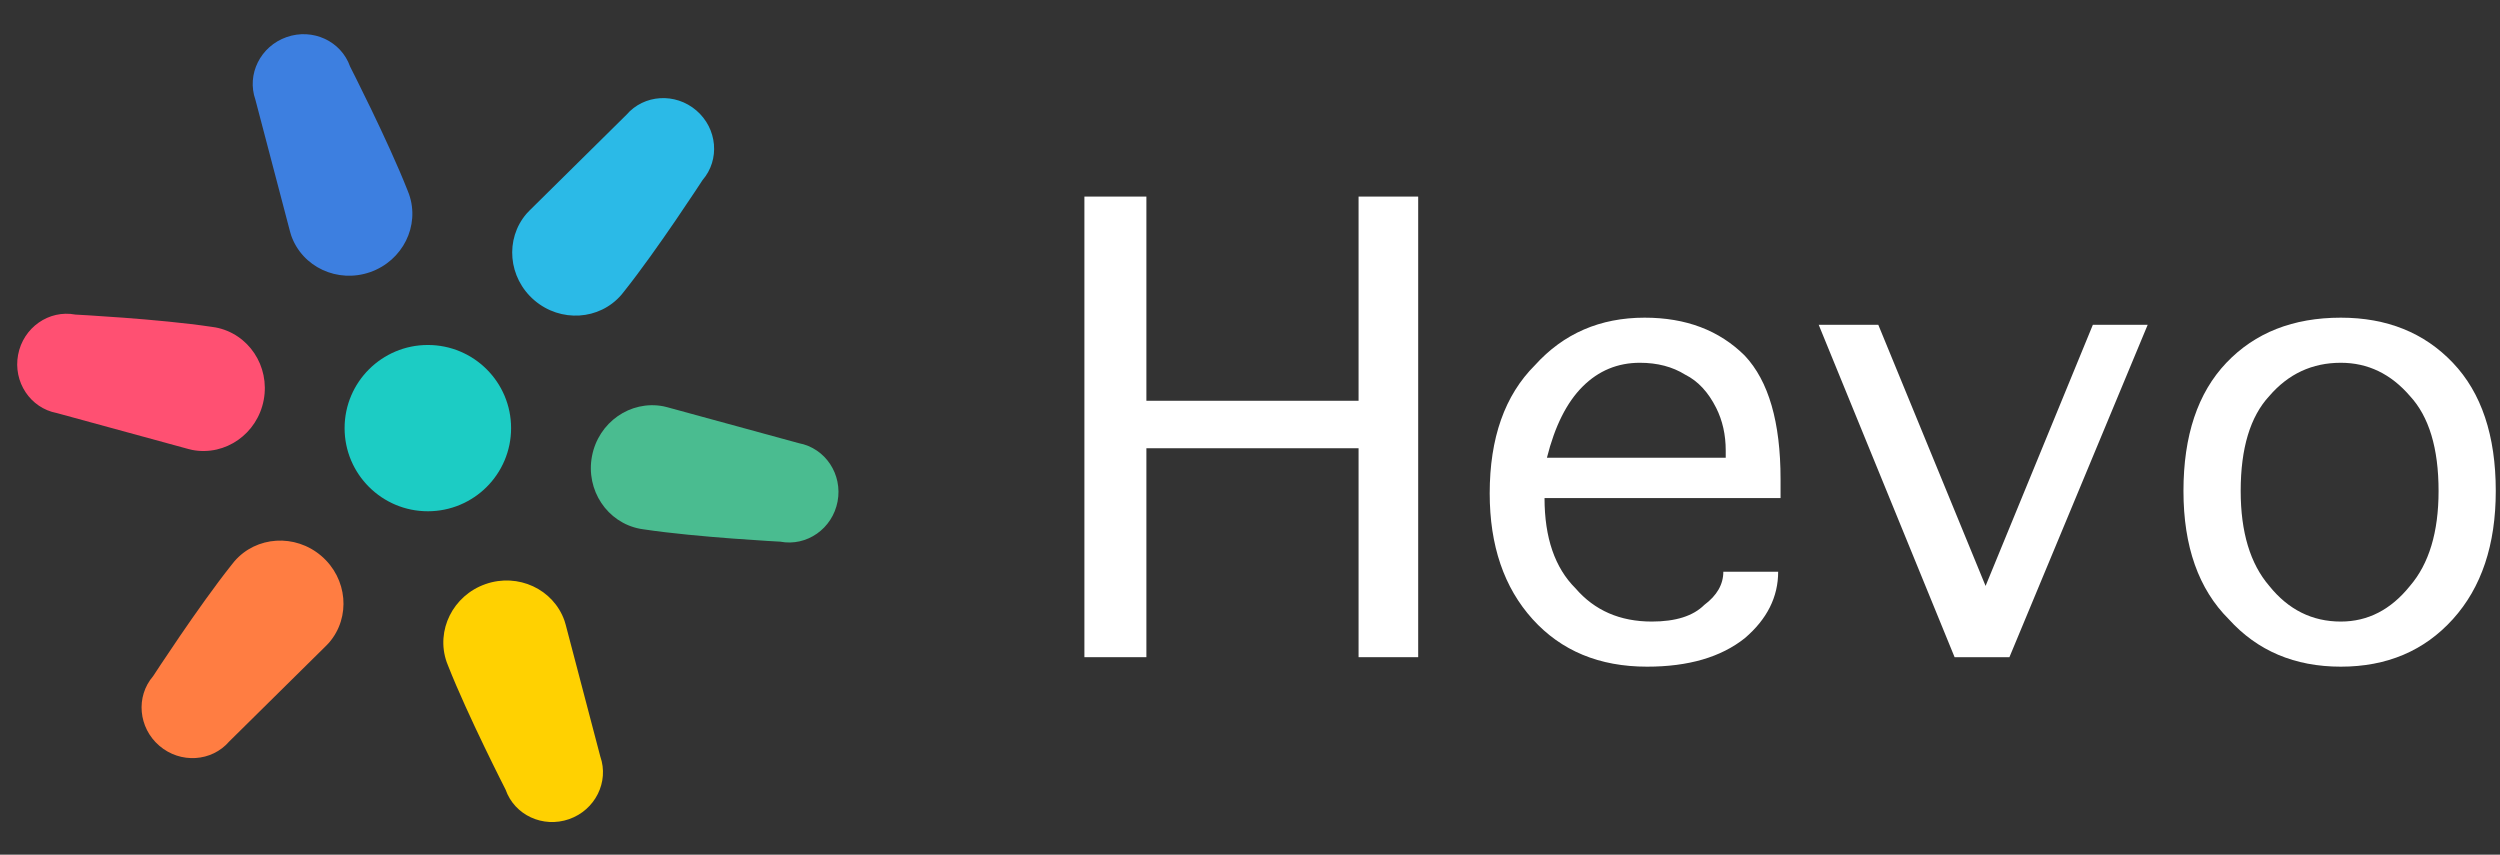 <svg width="117" height="40" viewBox="0 0 117 40" fill="none" xmlns="http://www.w3.org/2000/svg">
<rect x="0" y="0" width="117" height="40" fill="#333333" stroke="none"/>
<path d="M63.581 30.756V20.978H53.651V30.756H50.75V9.2H53.651V18.756H63.581V9.2H66.371V30.756H63.581Z" fill="white"/>
<path d="M80.652 26.756H83.218C83.218 27.941 82.698 28.978 81.656 29.867C80.54 30.756 79.016 31.2 77.082 31.2C74.85 31.2 73.065 30.459 71.726 28.978C70.387 27.497 69.718 25.534 69.718 23.089C69.718 20.497 70.424 18.497 71.838 17.089C73.177 15.608 74.887 14.867 76.97 14.867C78.904 14.867 80.466 15.46 81.656 16.645C82.772 17.83 83.33 19.756 83.33 22.422V23.311H72.284C72.284 25.163 72.767 26.571 73.734 27.534C74.627 28.571 75.817 29.089 77.305 29.089C78.421 29.089 79.239 28.83 79.76 28.311C80.355 27.867 80.652 27.348 80.652 26.756ZM72.396 21.422H80.764V21.089C80.764 20.348 80.615 19.682 80.317 19.089C79.945 18.348 79.462 17.83 78.867 17.534C78.272 17.163 77.565 16.978 76.747 16.978C75.706 16.978 74.813 17.348 74.069 18.089C73.325 18.83 72.767 19.941 72.396 21.422Z" fill="white"/>
<path d="M97.946 15.2H100.512L94.041 30.756H91.475L85.115 15.2H87.904L92.925 27.422L97.946 15.2Z" fill="white"/>
<path d="M109.55 31.2C107.393 31.2 105.645 30.459 104.306 28.978C102.893 27.571 102.186 25.571 102.186 22.978C102.186 20.385 102.856 18.385 104.194 16.978C105.533 15.571 107.319 14.867 109.55 14.867C111.707 14.867 113.455 15.571 114.794 16.978C116.133 18.385 116.802 20.385 116.802 22.978C116.802 25.497 116.133 27.497 114.794 28.978C113.455 30.459 111.707 31.2 109.55 31.2ZM109.55 29.089C110.815 29.089 111.893 28.534 112.786 27.422C113.678 26.385 114.125 24.904 114.125 22.978C114.125 20.978 113.678 19.497 112.786 18.534C111.893 17.497 110.815 16.978 109.55 16.978C108.211 16.978 107.095 17.497 106.203 18.534C105.31 19.497 104.864 20.978 104.864 22.978C104.864 24.904 105.31 26.385 106.203 27.422C107.095 28.534 108.211 29.089 109.55 29.089Z" fill="white"/>
<path d="M23.919 20.036C23.919 22.185 22.175 23.927 20.023 23.927C17.871 23.927 16.127 22.185 16.127 20.036C16.127 17.887 17.871 16.145 20.023 16.145C22.175 16.145 23.919 17.887 23.919 20.036Z" fill="#1CCCC4"/>
<path d="M19.068 8.897C18.156 6.582 16.384 3.115 16.384 3.115C15.967 1.924 14.636 1.307 13.413 1.736C12.189 2.165 11.535 3.477 11.953 4.668L13.57 10.824L13.627 11.019C14.146 12.5 15.802 13.269 17.325 12.735C18.848 12.201 19.662 10.568 19.142 9.087C19.142 9.087 19.097 8.971 19.068 8.897Z" fill="#3D7FE0"/>
<path d="M20.978 31.174C21.89 33.49 23.662 36.956 23.662 36.956C24.079 38.147 25.41 38.764 26.634 38.336C27.857 37.907 28.511 36.594 28.094 35.404L26.477 29.247L26.419 29.052C25.9 27.571 24.244 26.803 22.721 27.336C21.198 27.87 20.385 29.503 20.904 30.985C20.904 30.985 20.949 31.1 20.978 31.174Z" fill="#FFD101"/>
<path d="M29.206 13.641C30.758 11.694 32.879 8.429 32.879 8.429C33.703 7.473 33.573 6.013 32.589 5.169C31.605 4.325 30.14 4.416 29.316 5.373L24.785 9.849L24.645 9.996C23.62 11.186 23.782 13.002 25.006 14.052C26.23 15.102 28.053 14.989 29.079 13.799C29.079 13.799 29.156 13.703 29.206 13.641Z" fill="#2BBAE7"/>
<path d="M10.841 26.431C9.288 28.378 7.167 31.643 7.167 31.643C6.344 32.599 6.474 34.058 7.457 34.902C8.441 35.746 9.906 35.655 10.73 34.699L15.261 30.223L15.401 30.076C16.426 28.886 16.265 27.07 15.04 26.019C13.816 24.969 11.993 25.082 10.968 26.272C10.968 26.272 10.89 26.369 10.841 26.431Z" fill="#FF7D42"/>
<path d="M30.161 24.779C32.625 25.148 36.517 25.35 36.517 25.35C37.759 25.584 38.959 24.742 39.199 23.469C39.439 22.197 38.628 20.975 37.387 20.741L31.239 19.061L31.041 19.013C29.497 18.721 28.003 19.769 27.704 21.353C27.405 22.937 28.415 24.457 29.959 24.748C29.959 24.748 30.082 24.767 30.161 24.779Z" fill="#4ABC90"/>
<path d="M9.885 15.293C7.421 14.924 3.529 14.722 3.529 14.722C2.287 14.488 1.087 15.33 0.847 16.602C0.607 17.875 1.418 19.097 2.659 19.331L8.807 21.011L9.005 21.059C10.549 21.35 12.044 20.302 12.342 18.719C12.641 17.135 11.631 15.615 10.087 15.323C10.087 15.323 9.964 15.304 9.885 15.293Z" fill="#FF5072"/>
</svg>
